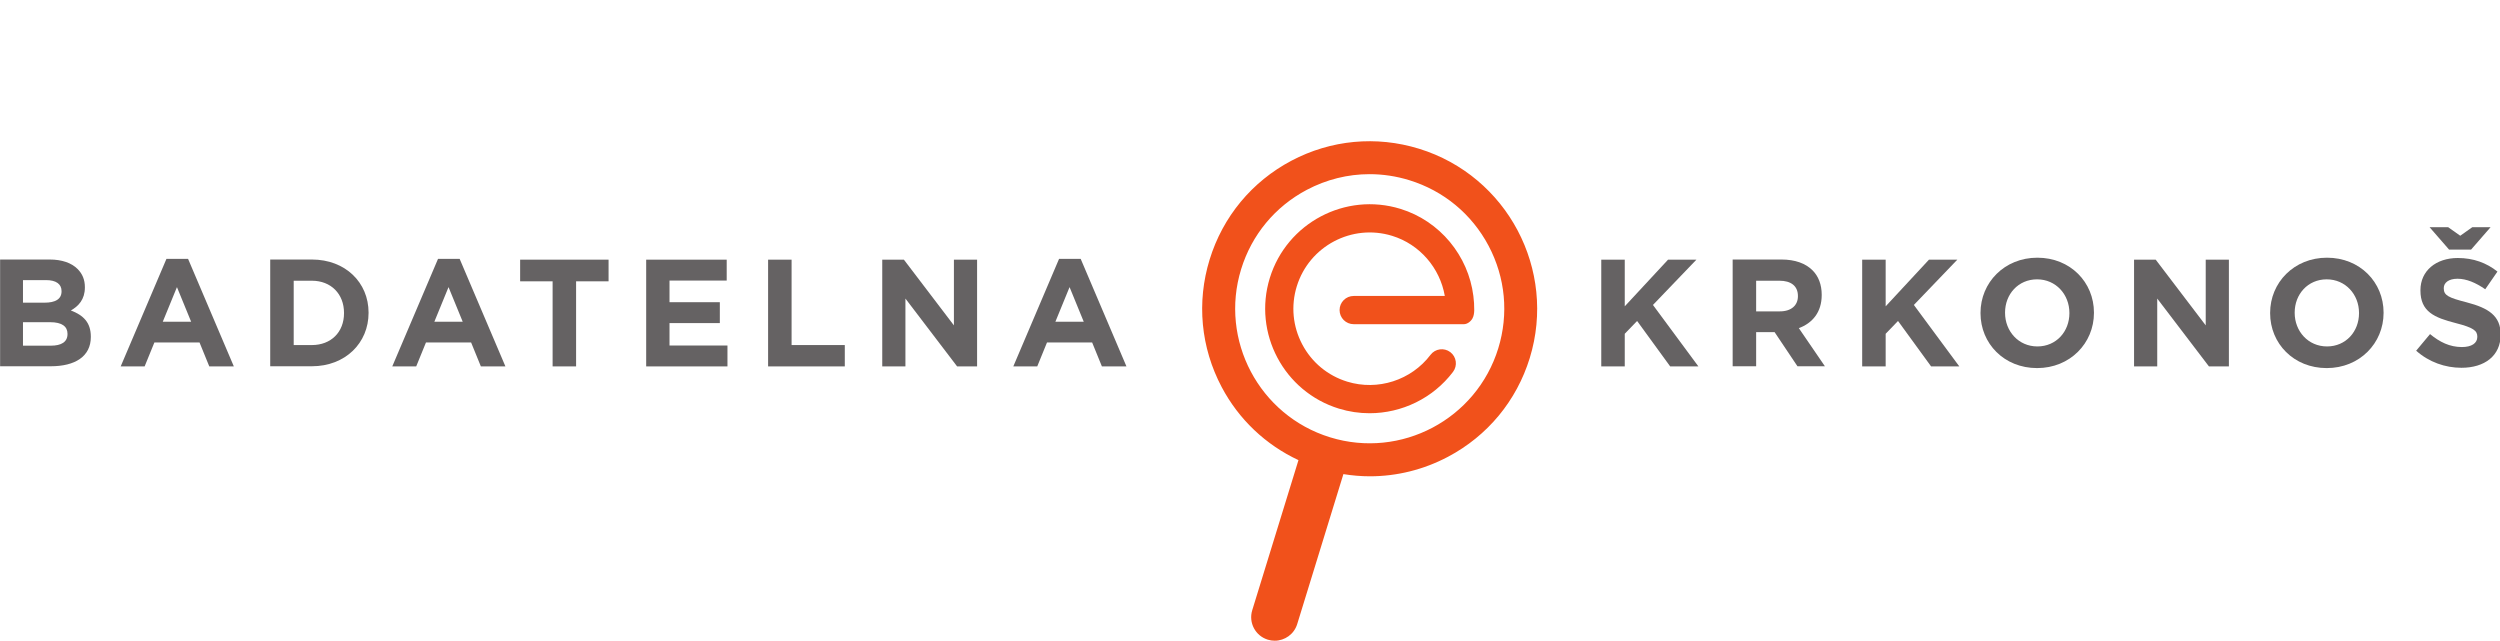 <?xml version="1.0" encoding="UTF-8" standalone="no"?>
<!-- Created with Inkscape (http://www.inkscape.org/) -->

<svg
   xmlns:dc="http://purl.org/dc/elements/1.1/"
   xmlns:cc="http://creativecommons.org/ns#"
   xmlns:rdf="http://www.w3.org/1999/02/22-rdf-syntax-ns#"
   xmlns:svg="http://www.w3.org/2000/svg"
   xmlns="http://www.w3.org/2000/svg"
   xmlns:sodipodi="http://sodipodi.sourceforge.net/DTD/sodipodi-0.dtd"
   xmlns:inkscape="http://www.inkscape.org/namespaces/inkscape"
   width="512.777mm"
   height="131.429mm"
   viewBox="0 0 512.777 131.429"
   version="1.1"
   id="svg1750"
   inkscape:export-filename="/home/kysela/Sites/badatelna/app/badatelna/static/img/badatelna-logo.png"
   inkscape:export-xdpi="49.529999"
   inkscape:export-ydpi="49.529999"
   inkscape:version="0.92.5 (2060ec1f9f, 2020-04-08)"
   sodipodi:docname="badatelna-logo.svg">
  <defs
     id="defs1744">
    <clipPath
       clipPathUnits="userSpaceOnUse"
       id="clipPath18">
      <path
         d="M 0,0 H 368.504 V 113.386 H 0 Z"
         id="path16"
         inkscape:connector-curvature="0" />
    </clipPath>
    <clipPath
       clipPathUnits="userSpaceOnUse"
       id="clipPath34">
      <path
         d="M 0,0 H 368.504 V 113.386 H 0 Z"
         id="path32"
         inkscape:connector-curvature="0" />
    </clipPath>
    <clipPath
       clipPathUnits="userSpaceOnUse"
       id="clipPath74">
      <path
         d="M 0,0 H 368.504 V 113.386 H 0 Z"
         id="path72"
         inkscape:connector-curvature="0" />
    </clipPath>
    <clipPath
       clipPathUnits="userSpaceOnUse"
       id="clipPath90">
      <path
         d="M 0,0 H 368.504 V 113.386 H 0 Z"
         id="path88"
         inkscape:connector-curvature="0" />
    </clipPath>
    <clipPath
       clipPathUnits="userSpaceOnUse"
       id="clipPath106">
      <path
         d="M 0,0 H 368.504 V 113.386 H 0 Z"
         id="path104"
         inkscape:connector-curvature="0" />
    </clipPath>
  </defs>
  <sodipodi:namedview
     id="base"
     pagecolor="#ffffff"
     bordercolor="#666666"
     borderopacity="1.0"
     inkscape:pageopacity="0.0"
     inkscape:pageshadow="2"
     inkscape:zoom="0.35"
     inkscape:cx="1119.0275"
     inkscape:cy="-300.71924"
     inkscape:document-units="mm"
     inkscape:current-layer="layer1"
     showgrid="false"
     fit-margin-top="0"
     fit-margin-left="0"
     fit-margin-right="0"
     fit-margin-bottom="0"
     inkscape:window-width="1680"
     inkscape:window-height="989"
     inkscape:window-x="0"
     inkscape:window-y="0"
     inkscape:window-maximized="1" />
  <g
     inkscape:label="Vrstva 1"
     inkscape:groupmode="layer"
     id="layer1"
     transform="translate(123.341,183.113)">
    <g
       transform="matrix(1.93,0,0,-1.93,-222.483,6.495)"
       id="g12">
      <g
         id="g14"
         clip-path="url(#clipPath18)">
        <g
           id="g20"
           transform="translate(51.38,70.662)">
          <path
             d="M 0,0 H 5.267 C 6.564,0 7.584,-0.356 8.232,-1.005 8.751,-1.523 9.01,-2.155 9.01,-2.934 v -0.032 c 0,-1.28 -0.681,-1.993 -1.49,-2.447 1.312,-0.502 2.122,-1.264 2.122,-2.787 v -0.032 c 0,-2.075 -1.685,-3.112 -4.245,-3.112 H 0 Z m 4.731,-4.586 c 1.103,0 1.799,0.357 1.799,1.199 v 0.033 c 0,0.745 -0.583,1.166 -1.636,1.166 H 2.431 v -2.398 z m 0.666,-4.57 c 1.101,0 1.766,0.388 1.766,1.231 v 0.032 c 0,0.762 -0.567,1.233 -1.848,1.233 H 2.431 v -2.496 z"
             style="fill:#656263;fill-opacity:1;fill-rule:nonzero;stroke:none"
             id="path22"
             inkscape:connector-curvature="0" />
        </g>
      </g>
    </g>
    <g
       id="g24"
       transform="matrix(1.93,0,0,-1.93,-89.204,-130.01)">
      <path
         d="M 0,0 H 2.301 L 7.163,-11.425 H 4.554 L 3.517,-8.881 H -1.28 l -1.037,-2.544 h -2.544 z m 2.625,-6.677 -1.507,3.679 -1.507,-3.679 z"
         style="fill:#656263;fill-opacity:1;fill-rule:nonzero;stroke:none"
         id="path26"
         inkscape:connector-curvature="0" />
    </g>
    <g
       transform="matrix(1.93,0,0,-1.93,-222.483,6.495)"
       id="g28">
      <g
         id="g30"
         clip-path="url(#clipPath34)">
        <g
           id="g36"
           transform="translate(80.086,70.662)">
          <path
             d="m 0,0 h 4.424 c 3.565,0 6.028,-2.447 6.028,-5.64 v -0.032 c 0,-3.192 -2.463,-5.672 -6.028,-5.672 H 0 Z m 4.424,-9.091 c 2.042,0 3.419,1.377 3.419,3.387 v 0.032 c 0,2.009 -1.377,3.419 -3.419,3.419 H 2.496 v -6.838 z"
             style="fill:#656263;fill-opacity:1;fill-rule:nonzero;stroke:none"
             id="path38"
             inkscape:connector-curvature="0" />
        </g>
      </g>
    </g>
    <g
       id="g40"
       transform="matrix(1.93,0,0,-1.93,-33.5,-130.01)">
      <path
         d="M 0,0 H 2.301 L 7.163,-11.425 H 4.554 L 3.517,-8.881 H -1.28 l -1.037,-2.544 h -2.544 z m 2.625,-6.677 -1.507,3.679 -1.507,-3.679 z"
         style="fill:#656263;fill-opacity:1;fill-rule:nonzero;stroke:none"
         id="path42"
         inkscape:connector-curvature="0" />
    </g>
    <g
       id="g44"
       transform="matrix(1.93,0,0,-1.93,-9.995,-125.412)">
      <path
         d="M 0,0 H -3.451 V 2.302 H 5.947 V 0 H 2.496 V -9.042 H 0 Z"
         style="fill:#656263;fill-opacity:1;fill-rule:nonzero;stroke:none"
         id="path46"
         inkscape:connector-curvature="0" />
    </g>
    <g
       id="g48"
       transform="matrix(1.93,0,0,-1.93,9.198,-129.853)">
      <path
         d="M 0,0 H 8.557 V -2.221 H 2.479 v -2.3 h 5.348 v -2.22 H 2.479 v -2.383 h 6.159 v -2.22 H 0 Z"
         style="fill:#656263;fill-opacity:1;fill-rule:nonzero;stroke:none"
         id="path50"
         inkscape:connector-curvature="0" />
    </g>
    <g
       id="g52"
       transform="matrix(1.93,0,0,-1.93,34.205,-129.853)">
      <path
         d="m 0,0 h 2.496 v -9.075 h 5.655 v -2.269 H 0 Z"
         style="fill:#656263;fill-opacity:1;fill-rule:nonzero;stroke:none"
         id="path54"
         inkscape:connector-curvature="0" />
    </g>
    <g
       id="g56"
       transform="matrix(1.93,0,0,-1.93,57.618,-129.853)">
      <path
         d="M 0,0 H 2.301 L 7.616,-6.984 V 0 h 2.463 V -11.344 H 7.956 l -5.493,7.211 v -7.211 H 0 Z"
         style="fill:#656263;fill-opacity:1;fill-rule:nonzero;stroke:none"
         id="path58"
         inkscape:connector-curvature="0" />
    </g>
    <g
       id="g60"
       transform="matrix(1.93,0,0,-1.93,93.881,-130.01)">
      <path
         d="M 0,0 H 2.301 L 7.163,-11.425 H 4.554 L 3.517,-8.881 H -1.28 l -1.037,-2.544 h -2.544 z m 2.625,-6.677 -1.507,3.679 -1.507,-3.679 z"
         style="fill:#656263;fill-opacity:1;fill-rule:nonzero;stroke:none"
         id="path62"
         inkscape:connector-curvature="0" />
    </g>
    <g
       id="g64"
       transform="matrix(1.93,0,0,-1.93,205.096,-129.853)">
      <path
         d="M 0,0 H 2.496 V -4.959 L 7.098,0 h 3.014 l -4.619,-4.813 4.829,-6.531 H 7.324 L 3.809,-6.515 2.496,-7.876 v -3.468 H 0 Z"
         style="fill:#656263;fill-opacity:1;fill-rule:nonzero;stroke:none"
         id="path66"
         inkscape:connector-curvature="0" />
    </g>
    <g
       transform="matrix(1.93,0,0,-1.93,-222.483,6.495)"
       id="g68">
      <g
         id="g70"
         clip-path="url(#clipPath74)">
        <g
           id="g76"
           transform="translate(235.507,70.662)">
          <path
             d="m 0,0 h 5.186 c 1.442,0 2.56,-0.405 3.305,-1.151 0.632,-0.632 0.973,-1.523 0.973,-2.593 v -0.032 c 0,-1.831 -0.988,-2.982 -2.431,-3.517 l 2.771,-4.051 H 6.887 l -2.431,3.63 h -1.96 v -3.63 H 0 Z m 5.023,-5.51 c 1.216,0 1.913,0.648 1.913,1.605 v 0.032 c 0,1.069 -0.745,1.62 -1.961,1.62 H 2.496 V -5.51 Z"
             style="fill:#656263;fill-opacity:1;fill-rule:nonzero;stroke:none"
             id="path78"
             inkscape:connector-curvature="0" />
        </g>
      </g>
    </g>
    <g
       id="g80"
       transform="matrix(1.93,0,0,-1.93,258.612,-129.853)">
      <path
         d="M 0,0 H 2.496 V -4.959 L 7.098,0 h 3.014 l -4.619,-4.813 4.829,-6.531 H 7.324 L 3.809,-6.515 2.496,-7.876 v -3.468 H 0 Z"
         style="fill:#656263;fill-opacity:1;fill-rule:nonzero;stroke:none"
         id="path82"
         inkscape:connector-curvature="0" />
    </g>
    <g
       transform="matrix(1.93,0,0,-1.93,-222.483,6.495)"
       id="g84">
      <g
         id="g86"
         clip-path="url(#clipPath90)">
        <g
           id="g92"
           transform="translate(261.848,64.958)">
          <path
             d="m 0,0 v 0.032 c 0,3.225 2.544,5.866 6.044,5.866 3.5,0 6.012,-2.609 6.012,-5.834 V 0.032 c 0,-3.224 -2.544,-5.866 -6.044,-5.866 C 2.512,-5.834 0,-3.226 0,0 m 9.447,0 v 0.032 c 0,1.945 -1.426,3.565 -3.435,3.565 -2.01,0 -3.404,-1.588 -3.404,-3.533 V 0.032 c 0,-1.944 1.427,-3.565 3.436,-3.565 2.01,0 3.403,1.588 3.403,3.533"
             style="fill:#656263;fill-opacity:1;fill-rule:nonzero;stroke:none"
             id="path94"
             inkscape:connector-curvature="0" />
        </g>
      </g>
    </g>
    <g
       id="g96"
       transform="matrix(1.93,0,0,-1.93,314.377,-129.853)">
      <path
         d="M 0,0 H 2.301 L 7.616,-6.984 V 0 h 2.463 V -11.344 H 7.957 l -5.494,7.211 v -7.211 H 0 Z"
         style="fill:#656263;fill-opacity:1;fill-rule:nonzero;stroke:none"
         id="path98"
         inkscape:connector-curvature="0" />
    </g>
    <g
       transform="matrix(1.93,0,0,-1.93,-222.483,6.495)"
       id="g100">
      <g
         id="g102"
         clip-path="url(#clipPath106)">
        <g
           id="g108"
           transform="translate(292.627,64.958)">
          <path
             d="m 0,0 v 0.032 c 0,3.225 2.544,5.866 6.045,5.866 3.5,0 6.012,-2.609 6.012,-5.834 V 0.032 c 0,-3.224 -2.544,-5.866 -6.045,-5.866 C 2.512,-5.834 0,-3.226 0,0 m 9.447,0 v 0.032 c 0,1.945 -1.426,3.565 -3.435,3.565 -2.009,0 -3.403,-1.588 -3.403,-3.533 V 0.032 c 0,-1.944 1.426,-3.565 3.436,-3.565 2.009,0 3.402,1.588 3.402,3.533"
             style="fill:#656263;fill-opacity:1;fill-rule:nonzero;stroke:none"
             id="path110"
             inkscape:connector-curvature="0" />
        </g>
        <g
           id="g112"
           transform="translate(308.147,60.971)">
          <path
             d="m 0,0 1.475,1.766 c 1.021,-0.843 2.09,-1.377 3.386,-1.377 1.022,0 1.637,0.405 1.637,1.069 V 1.49 C 6.498,2.122 6.109,2.446 4.213,2.933 1.929,3.516 0.454,4.148 0.454,6.4 v 0.033 c 0,2.058 1.652,3.42 3.97,3.42 1.653,0 3.062,-0.519 4.214,-1.443 L 7.341,6.53 C 6.336,7.227 5.348,7.648 4.392,7.648 3.435,7.648 2.934,7.211 2.934,6.66 V 6.627 C 2.934,5.882 3.419,5.639 5.38,5.137 7.682,4.537 8.978,3.711 8.978,1.733 V 1.701 C 8.978,-0.552 7.26,-1.815 4.812,-1.815 3.096,-1.815 1.361,-1.216 0,0 M 5.834,10.743 H 3.5 l -2.074,2.382 h 1.977 l 1.281,-0.907 1.28,0.907 h 1.944 z"
             style="fill:#656263;fill-opacity:1;fill-rule:nonzero;stroke:none"
             id="path114"
             inkscape:connector-curvature="0" />
        </g>
        <g
           id="g116"
           transform="translate(202.172,82.438)">
          <path
             d="m 0,0 c -4.544,1.398 -9.36,0.945 -13.561,-1.277 -4.202,-2.224 -7.287,-5.95 -8.686,-10.494 -1.399,-4.542 -0.945,-9.358 1.278,-13.56 1.828,-3.455 4.682,-6.136 8.16,-7.765 l -4.914,-15.954 c -0.406,-1.32 0.334,-2.719 1.654,-3.126 0.245,-0.075 0.493,-0.111 0.737,-0.111 1.068,0 2.058,0.69 2.389,1.765 l 4.909,15.94 c 0.937,-0.151 1.879,-0.232 2.818,-0.232 2.862,0 5.699,0.699 8.301,2.075 4.201,2.223 7.286,5.949 8.686,10.493 C 14.658,-12.868 9.379,-2.889 0,0 m 8.425,-21.217 c -2.32,-7.533 -10.334,-11.78 -17.871,-9.455 -7.534,2.32 -11.776,10.337 -9.455,17.872 1.124,3.65 3.601,6.643 6.977,8.428 2.09,1.106 4.369,1.667 6.668,1.667 1.414,0 2.836,-0.212 4.227,-0.641 3.649,-1.124 6.642,-3.601 8.428,-6.976 1.786,-3.376 2.15,-7.244 1.026,-10.895"
             style="fill:#f1511b;fill-opacity:1;fill-rule:nonzero;stroke:none"
             id="path118"
             inkscape:connector-curvature="0" />
        </g>
        <g
           id="g120"
           transform="translate(200.203,76.045)">
          <path
             d="m 0,0 c -5.852,1.802 -12.08,-1.494 -13.885,-7.346 -1.803,-5.853 1.493,-12.082 7.347,-13.884 1.07,-0.33 2.165,-0.489 3.251,-0.489 3.421,0 6.742,1.582 8.872,4.394 0.501,0.661 0.371,1.601 -0.289,2.101 -0.661,0.501 -1.602,0.37 -2.102,-0.289 -2.049,-2.703 -5.604,-3.847 -8.849,-2.85 -2.07,0.637 -3.768,2.042 -4.781,3.957 -1.012,1.914 -1.219,4.107 -0.582,6.177 1.317,4.271 5.862,6.68 10.135,5.362 2.943,-0.906 5.084,-3.427 5.596,-6.389 h -9.684 c -0.828,0 -1.5,-0.672 -1.5,-1.5 0,-0.828 0.672,-1.5 1.5,-1.5 h 9.636 c 0,0 1.208,10e-4 2.101,0.002 0.29,0 0.666,0.235 0.874,0.587 0.167,0.284 0.196,0.667 0.2,0.887 0.008,0.512 -0.029,1.018 -0.091,1.518 C 7.216,-4.984 4.2,-1.293 0,0"
             style="fill:#f1511b;fill-opacity:1;fill-rule:nonzero;stroke:none"
             id="path122"
             inkscape:connector-curvature="0" />
        </g>
      </g>
    </g>
  </g>
</svg>
